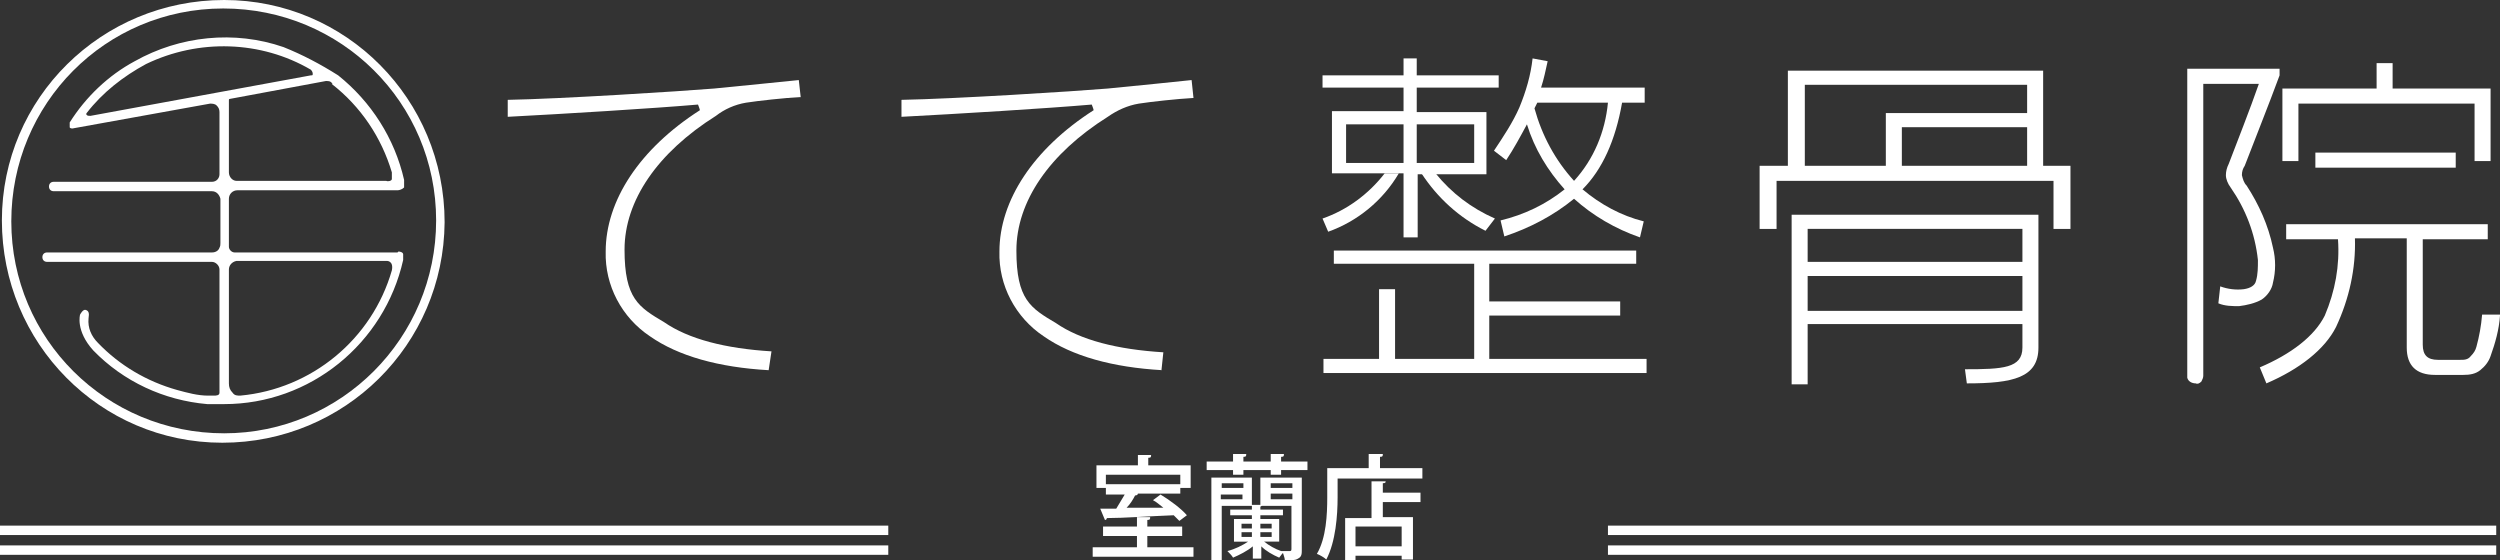 <?xml version="1.0" encoding="UTF-8"?> <svg xmlns="http://www.w3.org/2000/svg" id="_レイヤー_2" data-name="レイヤー_2" viewBox="0 0 265.4 59.5"><rect x="0" y="0" width="265.4" height="59.5" fill="#333333" stroke="none"/><defs><style> .cls-1 { fill: #fff; } .cls-2 { isolation: isolate; } </style></defs><g id="_レイヤー_3" data-name="レイヤー_3"><g><g><path class="cls-1" d="M23.8,0C10.8,0,.2,10.4.2,23.4s10.4,23.6,23.4,23.6,23.5-10.4,23.6-23.4h0C47.2,10.5,36.7,0,23.8,0ZM23.8,46c-12.5,0-22.6-10-22.6-22.5S11.2.9,23.7.9s22.6,10,22.6,22.5h0c0,12.5-10.1,22.6-22.5,22.6Z"></path><path class="cls-1" d="M42.2,26.8h-17.3c-.3,0-.6-.3-.6-.6v-5.1h0c0-.5.4-.9.9-.9h17c.2,0,.5-.1.7-.3v-.8c-1-4.4-3.5-8.3-7-11.1-1.9-1.2-3.8-2.2-5.8-3-5.2-1.8-11-1.2-15.8,1.5-2.8,1.5-5.2,3.8-6.9,6.5v.5c0,.1.2.2.5.1l14.4-2.6c.2,0,.5,0,.7.2s.3.4.3.7v6.6c0,.4-.3.8-.8.8H5.7c-.3,0-.5.2-.5.5s.2.5.5.5h16.8c.5,0,.8.4.9.8v4.7c0,.2,0,.3-.1.5-.1.3-.4.5-.8.5H5c-.3,0-.5.2-.5.5h0c0,.3.2.5.5.5h17.5c.4,0,.8.4.8.8v13.1c0,.3-.4.3-.6.3h-.6c-1.1,0-2.2-.3-3.3-.6-3.2-.9-6.1-2.6-8.4-5-.7-.7-1.1-1.6-1-2.6.1-.6,0-.8-.3-.9s-.6.5-.6.5c0,0-.5,1.7,1.4,3.8,3.2,3.3,7.5,5.3,12.1,5.7h1.8c9.1,0,17-6.4,19-15.3v-.6c0-.2-.3-.3-.5-.3h0l-.1.1ZM35.2,8.9c3.1,2.4,5.3,5.7,6.4,9.4v.7c0,.2-.4.3-.6.2h-15.9c-.4,0-.8-.4-.8-.9h0v-7.7s0-.1.1-.1h0l10.2-1.9c.3,0,.5,0,.7.3,0,0-.1,0-.1,0ZM9.6,12.3c-.2,0-.3,0-.4-.1s0-.2,0-.2c1.7-2.2,3.9-3.9,6.3-5.2,5.6-2.7,12.2-2.5,17.5.6,0,0,.2.2.2.4s0,.2-.2.2l-23.4,4.3ZM41.6,28.7c-2.1,7.3-8.5,12.6-16.1,13.3-.3,0-.6,0-.8-.3-.3-.3-.4-.6-.4-1v-12.1h0c0-.4.3-.8.8-.9h16s.7,0,.5,1h0Z"></path><path class="cls-1" d="M174.1,25.2c-2.6-.9-5-2.3-7-4.1-2.2,1.8-4.7,3.1-7.4,4l-.4-1.7c2.5-.6,4.8-1.7,6.8-3.3-1.8-2-3.2-4.3-4-6.9-.7,1.3-1.4,2.6-2.2,3.8l-1.3-1c1-1.5,2-3,2.7-4.6.7-1.7,1.2-3.4,1.4-5.2l1.6.3c-.2.9-.4,1.9-.7,2.8h11v1.6h-2.4c-.7,4-2.1,7.1-4.2,9.2,1.9,1.6,4.1,2.8,6.5,3.4l-.4,1.7h0ZM167.1,19.2c2.1-2.3,3.3-5.2,3.6-8.3h-7.5c-.1.2-.2.4-.3.6.8,2.9,2.2,5.5,4.2,7.7h0Z"></path><path class="cls-1" d="M239.8,8.9h-5.9v31c0,.2-.1.4-.2.6-.2.2-.4.3-.6.2-.4,0-.8-.2-.9-.6V7.3h9.8v.7c-1.1,3-2.9,7.5-3.7,9.6-.2.3-.3.6-.3,1,.1.4.2.8.5,1.1,1.3,2,2.3,4.2,2.8,6.6.3,1.2.3,2.5,0,3.7-.1.7-.6,1.4-1.2,1.8-.7.4-1.6.6-2.4.7-.7,0-1.5,0-2.2-.3l.2-1.8c.8.3,1.7.4,2.5.3.7-.1,1.2-.4,1.3-.9.2-.7.2-1.4.2-2.2-.3-2.8-1.3-5.4-2.9-7.7-.3-.4-.5-.9-.5-1.3s.1-.8.3-1.2c.8-2.1,2.3-5.9,3.2-8.5h0ZM265.4,33.5c-.1,1.5-.5,2.9-1,4.3-.2.6-.6,1.1-1.1,1.5s-1.1.5-1.8.5h-3c-2,0-3-1-3-2.9v-11.6h-5.5c.1,3.2-.6,6.4-2,9.4-1.2,2.4-3.9,4.5-7.4,6l-.7-1.7c3.3-1.4,5.8-3.3,6.9-5.5,1.1-2.6,1.6-5.3,1.4-8.1h-5.5v-1.6h21.4v1.6h-6.9v11.2c0,1.1.5,1.6,1.6,1.6h2.4c.4,0,.8,0,1.1-.4.3-.3.5-.6.6-1,.3-1.1.5-2.2.6-3.4h1.9v.1ZM262.7,17.1v-6.1h-18.7v6.1h-1.7v-7.7h10v-2.7h1.7v2.7h10.4v7.7h-1.7ZM245.8,16.2h14.9v1.6h-14.9v-1.6h0Z"></path><path class="cls-1" d="M150.4,18.5h7.4v-6.6h-7.4v-2.6h8.7v-1.3h-8.7v-1.8h-1.4v1.8h-8.6v1.3h8.6v2.5h-7.6v6.6h7.6v6.8h1.5v-6.7h-.1ZM149,17.3h-6.1v-4.1h6.1v4.1ZM156.5,13.2v4.1h-6.1v-4.1h6.1Z"></path><path class="cls-1" d="M152.4,18.4c1.7,2.1,3.8,3.7,6.3,4.8l-1,1.3c-2.8-1.4-5.1-3.5-6.8-6.1h1.5Z"></path><path class="cls-1" d="M216.9,17.6V7.5h-27.1v10.1h-3v6.7h1.8v-5.1h29.4v5.1h1.8v-6.7h-2.9ZM215.2,17.6h-13.3v-4.1h13.3v4.1ZM215.2,12h-15v5.6h-8.6v-8.6h23.6v3Z"></path><path class="cls-1" d="M190.2,40.8h1.7v-6.4h22.8v2.5c0,2.2-2.1,2.3-6.1,2.3l.2,1.5c4.9,0,7.6-.6,7.6-3.8v-14.1h-26.2v18ZM191.9,24.3h22.8v3.5h-22.8v-3.5ZM191.9,29.3h22.8v3.7h-22.8v-3.7Z"></path><polygon class="cls-1" points="140.5 39.6 140.5 38.1 146.4 38.1 146.4 30.7 148.1 30.7 148.1 38.1 156.5 38.1 156.5 28 141.6 28 141.6 26.6 173.7 26.6 173.7 28 158.1 28 158.1 32 172 32 172 33.5 158.1 33.5 158.1 38.1 174.8 38.1 174.8 39.6 140.5 39.6"></polygon><path class="cls-1" d="M123.4,39.3c-5.3-.3-9.6-1.5-12.6-3.6-3-2-4.8-5.4-4.7-9,0-5.4,3.6-10.9,10-15h0c0-.1-.2-.6-.2-.6h0c-4.6.4-14.4,1-20.2,1.3v-1.8c5.6-.1,18.3-.9,21.9-1.2,3.2-.3,6.9-.7,8.9-.9l.2,1.9c-1.8.1-4.5.4-5.8.6-1.2.2-2.3.7-3.3,1.4-6.2,3.9-9.7,9-9.7,14.2s1.5,6.1,4.2,7.7c2.6,1.8,6.5,2.8,11.4,3.1l-.2,1.9h.1Z"></path><path class="cls-1" d="M81.6,39.3c-5.3-.3-9.6-1.5-12.6-3.6-3-2-4.8-5.4-4.7-9,0-5.4,3.6-10.9,10-15h0c0-.1-.2-.6-.2-.6h0c-4.6.4-14.4,1-20.2,1.3v-1.8c5.6-.1,18.2-.9,21.9-1.2,3.2-.3,6.9-.7,9-.9l.2,1.8c-1.8.1-4.5.4-5.8.6-1.2.2-2.3.7-3.2,1.4-6.2,3.9-9.7,9-9.7,14.2s1.5,6.1,4.2,7.7c2.6,1.8,6.5,2.8,11.4,3.1l-.3,2Z"></path><path class="cls-1" d="M148.5,18.4h-1.5c-1.7,2.2-4,3.9-6.6,4.8l.6,1.4c3.1-1.1,5.8-3.3,7.5-6.2Z"></path><rect class="cls-1" y="55.8" width="94.3" height="1"></rect><rect class="cls-1" y="57.9" width="94.3" height="1"></rect><rect class="cls-1" x="170.7" y="55.8" width="94.3" height="1"></rect><rect class="cls-1" x="170.7" y="57.9" width="94.3" height="1"></rect></g><g class="cls-2"><path class="cls-1" d="M121.9,58.1h4.8v1h-10.7v-1h4.7v-1.2h-3.6v-1h3.6v-1h1.4c0,.2,0,.3-.3.3v.7h3.7v1h-3.7v1.2h.1ZM117.4,52.4v-.6h-1v-2.4h4.4v-1.1h1.4c0,.2,0,.3-.3.3v.8h4.5v2.4h-1.1v.6h-4.6.1c0,.1-.1.2-.3.2-.2.4-.5.9-.9,1.3h3.9c-.4-.3-.7-.6-1.1-.8l.8-.6c1,.6,2.2,1.5,2.8,2.2l-.8.6c-.2-.2-.4-.4-.6-.6-2.6.1-5.3.3-7.1.3,0,0,0,.2-.2.2l-.5-1.2h1.7c.3-.5.6-1,.9-1.5h-2v-.1ZM125.3,50.4h-7.9v1h7.9v-1Z"></path><path class="cls-1" d="M138.8,49v.9h-2.8v.5h-1.1v-.5h-2.9v.5h-1.1v-.5h-2.8v-.9h2.8v-.8h1.4c0,.2,0,.3-.3.3v.5h2.9v-.8h1.4c0,.2,0,.3-.3.3v.5h2.8ZM138.2,58.3c0,.5,0,.8-.4,1-.3.2-.8.2-1.4.2,0-.2-.1-.5-.2-.8-.2.2-.3.4-.4.5-.7-.3-1.4-.7-1.9-1.2v1.3h-.9v-1.3c-.6.5-1.4.9-2.1,1.2-.1-.2-.4-.5-.6-.7.8-.2,1.6-.6,2.2-1h-1.5v-2.4h1.9v-.4h-2.3v-.6h2.3v-.4h-3.2v5.8h-1.1v-8.8h4.3v2.9h.9v-2.9h4.4v7.7-.1ZM129.7,51.3v.5h2.3v-.5h-2.3ZM131.9,53v-.5h-2.3v.5h2.3ZM131.8,56.1h1.1v-.5h-1.1v.5ZM131.8,57h1.1v-.5h-1.1v.5ZM136,58.5h.9c.1,0,.2,0,.2-.2v-4.6h-3.1s-.1,0-.2.1v.3h2.4v.6h-2.4v.4h2v2.4h-1.6c.5.4,1.2.8,1.8,1h0ZM135,56.1v-.5h-1.2v.5h1.2ZM135,57v-.5h-1.2v.5h1.2ZM134.9,51.3v.5h2.3v-.5h-2.3ZM134.9,53h2.3v-.6h-2.3v.6Z"></path><path class="cls-1" d="M146.4,49.7h4.6v1.1h-9v2c0,1.9-.2,4.7-1.2,6.6-.2-.2-.7-.5-1-.6,1-1.7,1.1-4.2,1.1-6v-3.1h4.4v-1.5h1.5c0,.2,0,.3-.3.3v1.2h-.1ZM147.1,51.1c0,.1,0,.2-.3.2v1h4v1h-4v1.6h3.2v4.5h-1.2v-.4h-4.9v.5h-1.1v-4.5h2.8v-3.9h1.5ZM148.8,58v-2.1h-4.9v2.1h4.9Z"></path></g></g></g></svg> 